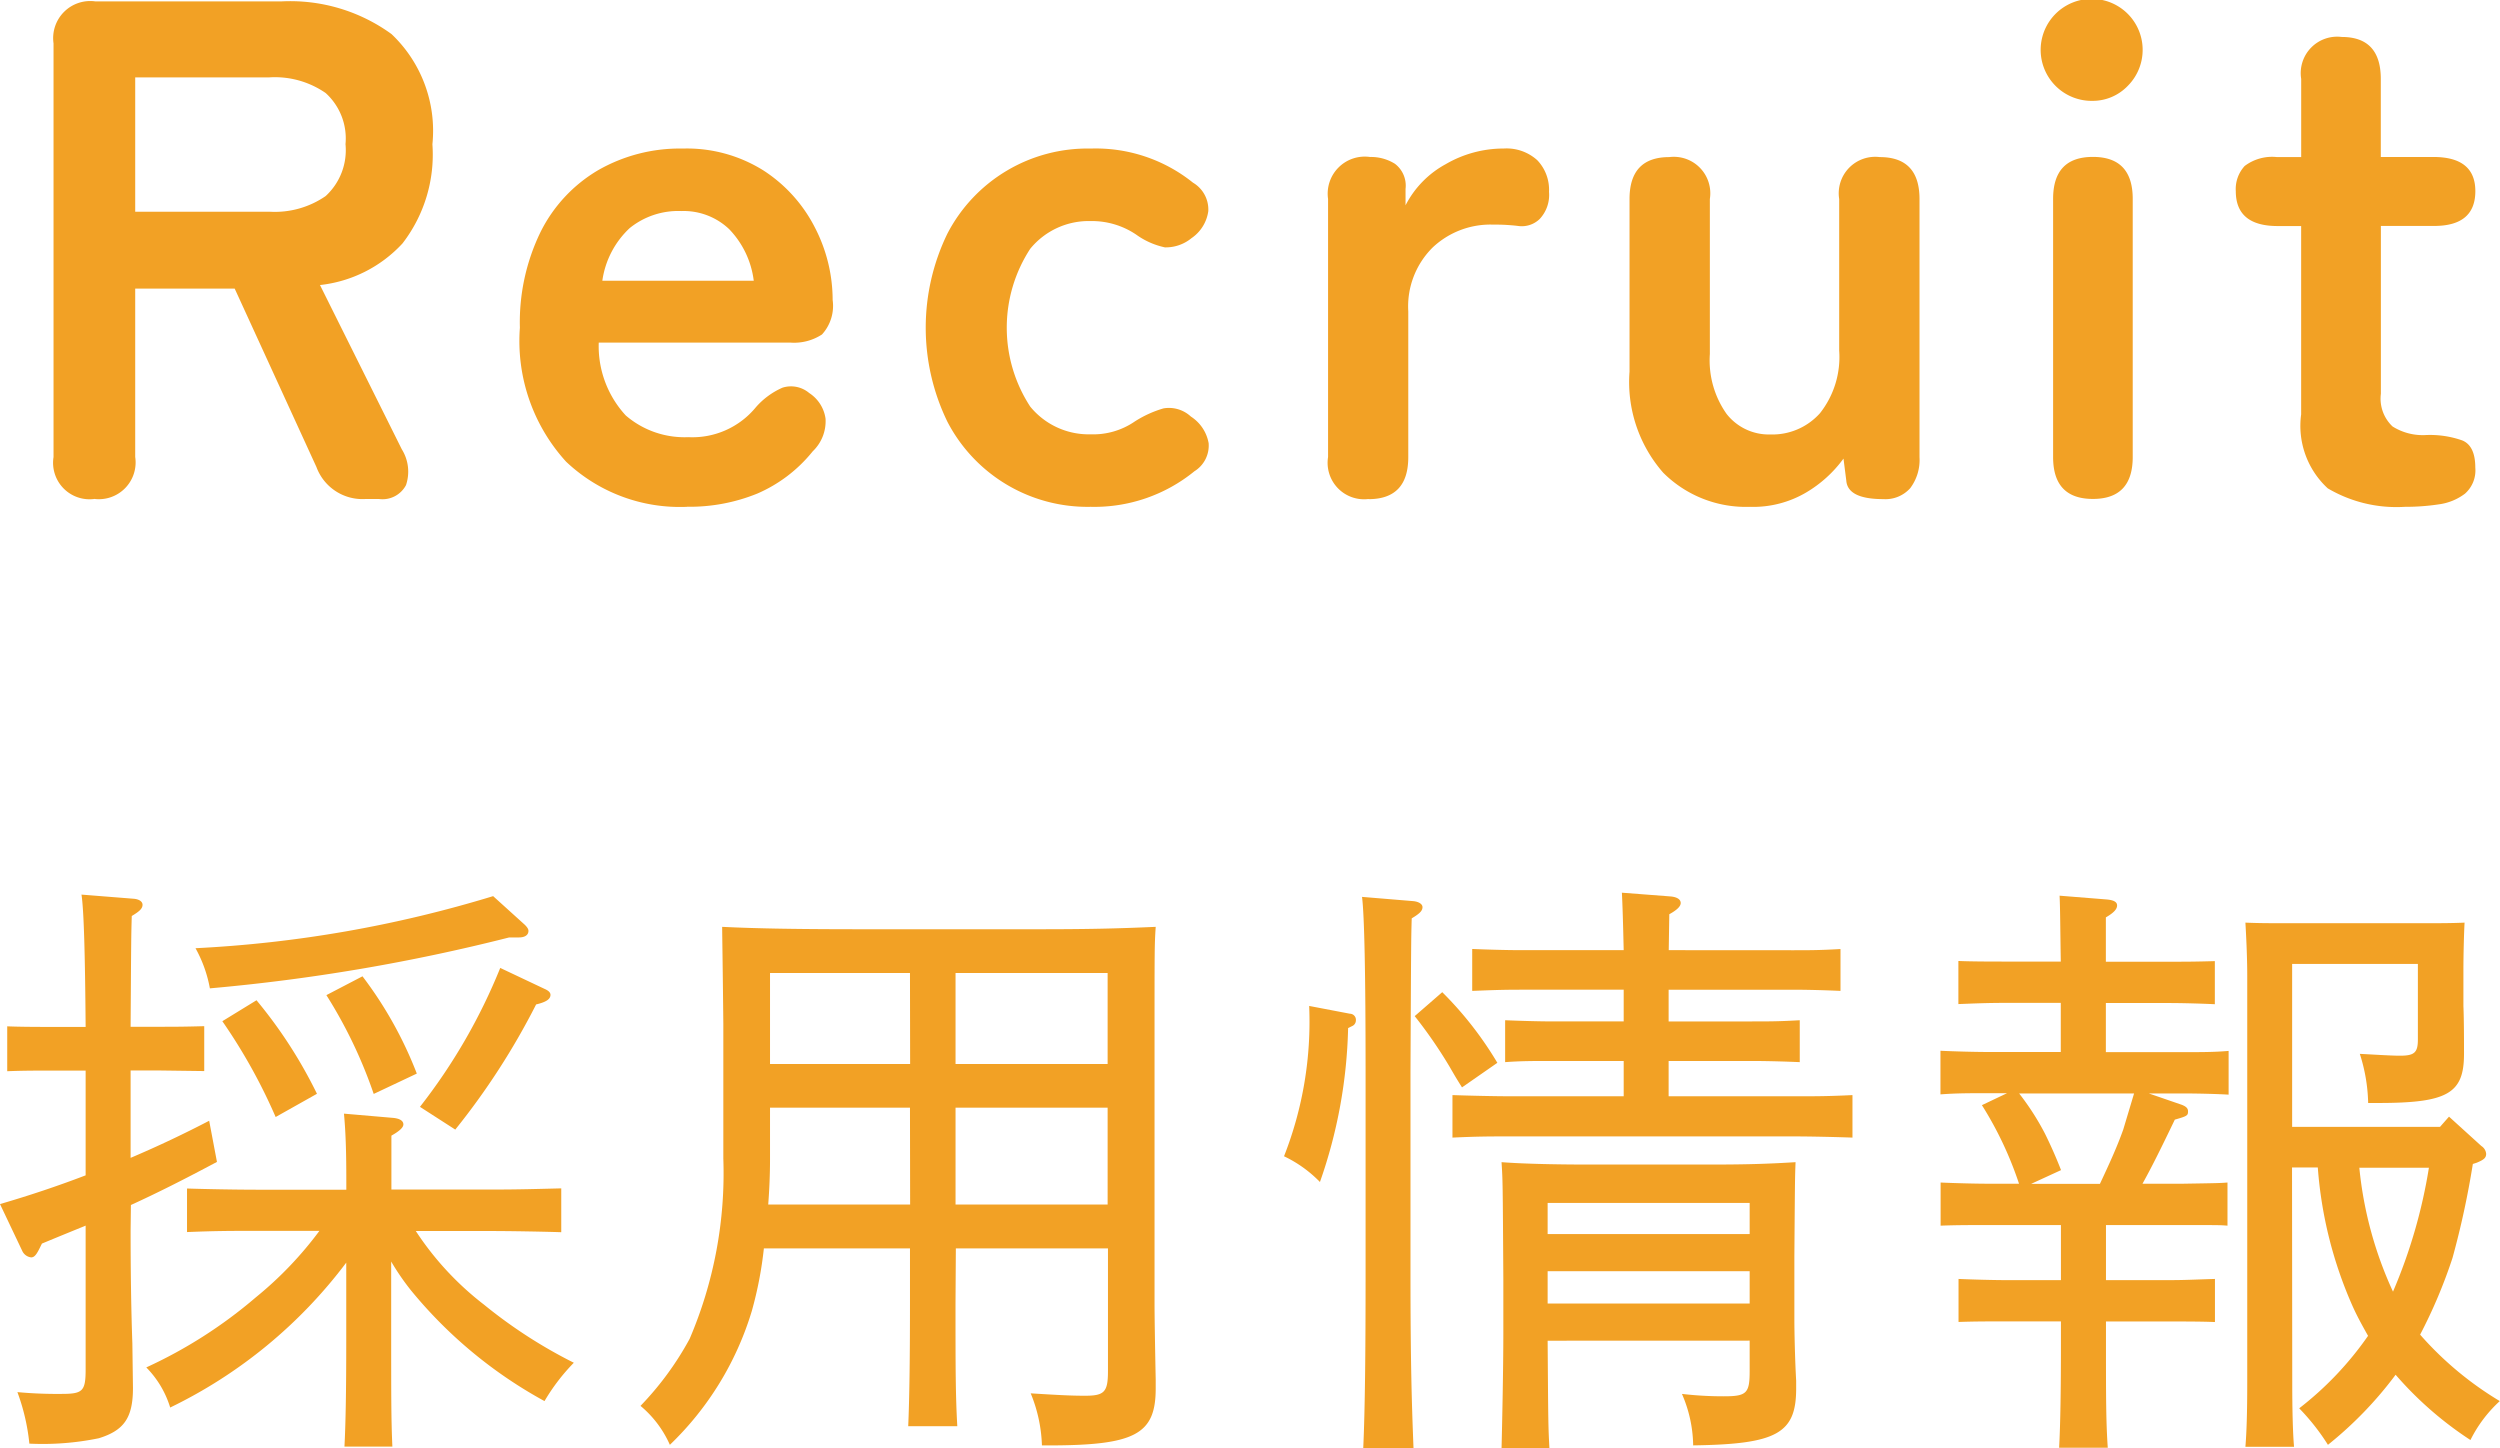 <svg xmlns="http://www.w3.org/2000/svg" width="66.823" height="38.715" viewBox="0 0 66.823 38.715">
  <g id="グループ_42" data-name="グループ 42" transform="translate(-1326.928 -42.304)">
    <path id="パス_47" data-name="パス 47" d="M1298.609,75.192q0,1.706.047,3.025l.016,1.185c0,.8-.24,1.137-.912,1.345a7.422,7.422,0,0,1-1.857.144,5.562,5.562,0,0,0-.32-1.377,11.513,11.513,0,0,0,1.168.048c.576,0,.656-.064.656-.656V75.064c-.351.144-.736.3-1.168.48l-.032.064c-.1.208-.16.305-.256.305a.3.3,0,0,1-.24-.177l-.593-1.248c.769-.224,1.537-.48,2.289-.768v-2.8h-.816c-.528,0-.848,0-1.28.017v-1.2c.352.016.928.016,1.28.016h.816c-.015-1.937-.047-3.121-.111-3.537l1.408.112c.144.016.224.08.224.16,0,.1-.08.176-.288.3-.016.56-.016.624-.031,2.961h.687c.481,0,.721,0,1.281-.016v1.2l-1.281-.017h-.687v2.337c.751-.319,1.456-.656,2.1-.992l.208,1.1c-.9.48-1.6.832-2.3,1.152ZM1308.2,74.1c.8,0,1.281-.016,1.92-.032V75.24c-.479-.016-1.392-.032-1.92-.032h-1.968a8.027,8.027,0,0,0,1.824,1.969,13.012,13.012,0,0,0,2.4,1.552,5.34,5.34,0,0,0-.784,1.025,12.1,12.1,0,0,1-3.57-2.961,6.514,6.514,0,0,1-.528-.769v2.129c0,1.457,0,2.113.032,2.818h-1.281c.033-.625.048-1.521.048-2.818v-2.1a12.933,12.933,0,0,1-4.706,3.873,2.606,2.606,0,0,0-.639-1.072,12.5,12.5,0,0,0,2.928-1.873,9.827,9.827,0,0,0,1.7-1.777h-1.633c-.769,0-1.1,0-1.906.032V74.072c.481.016,1.3.032,1.906.032h2.352c0-.672,0-1.361-.063-2.033l1.3.112c.192.016.288.08.288.176,0,.08-.1.176-.32.3V74.1Zm.528-6.739a50.561,50.561,0,0,1-8,1.361,3.5,3.5,0,0,0-.384-1.073,32.747,32.747,0,0,0,7.955-1.392l.849.768c.063.064.095.112.095.16,0,.112-.095.176-.255.176Zm-6.242,4.8a14.868,14.868,0,0,0-1.425-2.561l.913-.56a12.474,12.474,0,0,1,1.616,2.5Zm2.321-3.761A10.587,10.587,0,0,1,1306.259,71l-1.152.544a12.513,12.513,0,0,0-1.265-2.641Zm1.536,3.489a15.338,15.338,0,0,0,2.146-3.713l1.184.56c.111.048.159.1.159.16,0,.112-.111.192-.384.256a19.161,19.161,0,0,1-2.161,3.345Z" transform="translate(31.81)" fill="#F2A125"/>
    <path id="パス_48" data-name="パス 48" d="M1320.658,77.145c0,1.681,0,2.449.048,3.281h-1.312c.032-.72.047-1.808.047-3.281V75.672h-3.905a10.247,10.247,0,0,1-.32,1.665,8.262,8.262,0,0,1-2.193,3.586,2.854,2.854,0,0,0-.785-1.041,8.2,8.2,0,0,0,1.314-1.793,11.246,11.246,0,0,0,.9-4.818v-3.6c-.015-1.537-.031-2.4-.031-2.593.992.048,2.1.064,3.81.064h4.593c1.328,0,2.113-.016,3.185-.064-.031.5-.031.5-.031,3.121v6.931c0,.416.015,1.232.031,2.049v.24c0,1.232-.56,1.52-2.881,1.52h-.16a3.968,3.968,0,0,0-.3-1.392c.769.048,1.088.064,1.456.064.513,0,.609-.1.609-.656V75.672h-4.066Zm-1.217-5.234H1315.7V73.3c0,.368-.016.784-.048,1.2h3.793Zm0-3.6H1315.7v2.433h3.745Zm5.283,0h-4.065v2.433h4.065Zm0,3.6h-4.065V74.5h4.065Z" transform="translate(31.81)" fill="#F2A125"/>
    <path id="パス_49" data-name="パス 49" d="M1331.2,69.4a.163.163,0,0,1,.16.176.168.168,0,0,1-.08.144l-.128.064a13.266,13.266,0,0,1-.753,4.114,3.339,3.339,0,0,0-.96-.688,9.826,9.826,0,0,0,.672-4.018Zm1.7-3.009c.144.016.24.08.24.16,0,.1-.08.176-.288.3-.016.56-.016.56-.033,4.129v5.363c0,2.353.033,3.457.081,4.674h-1.344c.048-1.041.063-2.609.063-4.674V70.982c0-2.625-.032-4.209-.095-4.705Zm.768,2.433a9.536,9.536,0,0,1,1.473,1.888l-.945.657c-.16-.256-.16-.256-.336-.56a12.354,12.354,0,0,0-.928-1.345Zm9.364-1.121c.48,0,.72,0,1.281-.032V68.79c-.336-.016-.849-.032-1.281-.032h-3.313v.848h2.224c.481,0,.721,0,1.281-.032v1.12c-.336-.015-.848-.031-1.281-.031h-2.224v.944h3.329c.624,0,.912,0,1.585-.032v1.136c-.448-.016-1.121-.032-1.585-.032h-7.507c-.624,0-.912,0-1.6.032V71.575c.463.016,1.135.032,1.6.032h2.977v-.944h-1.905c-.528,0-.832,0-1.264.031v-1.12c.352.016.928.032,1.264.032h1.905v-.848h-2.769c-.528,0-.849.016-1.28.032V67.669c.351.016.928.032,1.28.032h2.769q-.024-1.08-.048-1.536l1.3.1c.175.016.272.08.272.176,0,.08-.08.176-.305.3l-.015.96Zm-6.547,10.437c.016,2.208.016,2.288.048,2.881h-1.28c.016-.624.048-2.129.048-3.122V76.489c-.016-2.625-.016-2.625-.048-3.121.624.048,1.553.064,2.4.064h3.09c1.025,0,1.6-.016,2.369-.064-.016.416-.016.416-.032,2.528v1.681c0,.3.016,1.073.048,1.633v.208c0,1.2-.513,1.489-2.753,1.52a3.548,3.548,0,0,0-.3-1.376,9.5,9.5,0,0,0,1.122.064c.608,0,.688-.08.688-.672v-.816Zm5.4-3.682h-5.4v.832h5.4Zm0,1.825h-5.4v.864h5.4Z" transform="translate(31.81)" fill="#F2A125"/>
    <path id="パス_50" data-name="パス 50" d="M1353.426,71.831c.128.048.176.1.176.176,0,.112-.016.129-.353.224-.4.833-.624,1.281-.864,1.713h1.072c.977-.016.977-.016,1.2-.032v1.153c-.208-.016-.208-.016-1.2-.016h-2.048v1.472h1.649c.479,0,.72-.016,1.264-.032v1.152c-.336-.015-.848-.015-1.264-.015h-1.649V78.2c0,1.44,0,2.1.048,2.8h-1.3c.033-.624.048-1.5.048-2.8v-.576h-1.456c-.528,0-.848,0-1.281.015V76.489c.353.016.944.032,1.281.032h1.456V75.049h-1.936c-.529,0-.849,0-1.28.016V73.912c.351.016.927.032,1.28.032h.816a9.585,9.585,0,0,0-.992-2.1l.672-.32h-.5c-.529,0-.849,0-1.28.032V70.39c.351.017.927.033,1.28.033h1.936V69.11h-1.456c-.528,0-.848.016-1.281.032V67.99c.353.016.944.016,1.281.016h1.456c-.015-.913-.015-1.409-.032-1.761l1.249.1c.192.016.288.064.288.16s-.08.192-.3.32v1.185h1.649c.479,0,.72,0,1.264-.016v1.152c-.336-.016-.848-.032-1.264-.032h-1.649v1.313h2.048c.529,0,.849,0,1.233-.033v1.169c-.256-.016-.768-.032-1.233-.032h-.9Zm-4.338-.3a6.871,6.871,0,0,1,.689,1.072c.159.321.3.641.431.977l-.8.368h1.839c.225-.48.449-.96.625-1.456l.288-.961Zm7.3,7.731c0,.736.016,1.361.048,1.713h-1.3c.032-.384.049-.913.049-1.713V68.374c0-.512-.032-1.121-.049-1.409.353.016.673.016,1.153.016h3.553c.481,0,.8,0,1.152-.016-.015.273-.031.817-.031,1.3v.928c.016.368.016.961.016,1.28,0,1.057-.433,1.313-2.289,1.313h-.273a4.586,4.586,0,0,0-.223-1.313c.352.017.816.049,1.072.049.385,0,.48-.08.48-.432V68.07h-3.361v4.354h3.953l.24-.273.865.785a.275.275,0,0,1,.128.208c0,.112-.064.16-.256.24l-.1.032a23.176,23.176,0,0,1-.544,2.513,13.592,13.592,0,0,1-.865,2.049,8.954,8.954,0,0,0,2.129,1.776,3.546,3.546,0,0,0-.784,1.041,9.515,9.515,0,0,1-2-1.745,10.2,10.2,0,0,1-1.809,1.873,5.885,5.885,0,0,0-.768-.976,8.775,8.775,0,0,0,1.84-1.937c-.143-.256-.288-.513-.416-.8a11.158,11.158,0,0,1-.927-3.7h-.689Zm1.793-5.746a10.28,10.28,0,0,0,.9,3.313,14.042,14.042,0,0,0,.96-3.313Z" transform="translate(31.81)" fill="#F2A125"/>
    <path id="パス_51" data-name="パス 51" d="M1297.632,55.642a.975.975,0,0,1-1.083-1.121V43.463a.991.991,0,0,1,1.122-1.121h4.959a4.6,4.6,0,0,1,2.954.874,3.562,3.562,0,0,1,1.092,2.945,3.886,3.886,0,0,1-.8,2.65,3.522,3.522,0,0,1-2.205,1.112l2.186,4.389a1.125,1.125,0,0,1,.113.959.71.71,0,0,1-.722.371h-.361a1.31,1.31,0,0,1-1.311-.855l-2.185-4.769h-2.659v4.5a.983.983,0,0,1-1.1,1.121m1.1-7.676h3.59a2.388,2.388,0,0,0,1.5-.418,1.665,1.665,0,0,0,.531-1.387,1.639,1.639,0,0,0-.531-1.368,2.382,2.382,0,0,0-1.5-.418h-3.59Z" transform="translate(31.81)" fill="#F2A125"/>
    <path id="パス_52" data-name="パス 52" d="M1313.479,55.851a4.422,4.422,0,0,1-3.23-1.207,4.788,4.788,0,0,1-1.235-3.581,5.521,5.521,0,0,1,.551-2.555,3.967,3.967,0,0,1,1.539-1.654,4.387,4.387,0,0,1,2.26-.579,3.85,3.85,0,0,1,2.166.589,3.951,3.951,0,0,1,1.369,1.52,4.223,4.223,0,0,1,.475,1.938,1.134,1.134,0,0,1-.285.922,1.362,1.362,0,0,1-.836.218h-5.131a2.73,2.73,0,0,0,.723,1.948,2.409,2.409,0,0,0,1.672.579,2.194,2.194,0,0,0,1.805-.8,2.021,2.021,0,0,1,.712-.523.754.754,0,0,1,.713.143.978.978,0,0,1,.437.684,1.111,1.111,0,0,1-.342.874,3.865,3.865,0,0,1-1.482,1.13,4.8,4.8,0,0,1-1.881.352m-2.261-6.042h4.047a2.41,2.41,0,0,0-.656-1.377,1.769,1.769,0,0,0-1.282-.485,2.065,2.065,0,0,0-1.378.456,2.38,2.38,0,0,0-.731,1.406" transform="translate(31.81)" fill="#F2A125"/>
    <path id="パス_53" data-name="パス 53" d="M1324.271,55.851a4.22,4.22,0,0,1-3.828-2.271,5.745,5.745,0,0,1,0-5.035,4.217,4.217,0,0,1,3.828-2.27,4.148,4.148,0,0,1,2.735.912.833.833,0,0,1,.409.76,1.048,1.048,0,0,1-.448.722,1.084,1.084,0,0,1-.712.247,2.041,2.041,0,0,1-.769-.342,2.114,2.114,0,0,0-1.215-.361,2.019,2.019,0,0,0-1.616.741,3.86,3.86,0,0,0,0,4.218,2.019,2.019,0,0,0,1.616.741,1.96,1.96,0,0,0,1.177-.342,2.939,2.939,0,0,1,.769-.351.861.861,0,0,1,.732.218,1.07,1.07,0,0,1,.475.712.808.808,0,0,1-.381.751,4.23,4.23,0,0,1-2.772.95" transform="translate(31.81)" fill="#F2A125"/>
    <path id="パス_54" data-name="パス 54" d="M1331.7,55.642a.975.975,0,0,1-1.084-1.121v-6.9a.991.991,0,0,1,1.121-1.121,1.209,1.209,0,0,1,.665.181.733.733,0,0,1,.285.674v.437a2.6,2.6,0,0,1,1.074-1.1,3.069,3.069,0,0,1,1.548-.418,1.222,1.222,0,0,1,.9.313,1.143,1.143,0,0,1,.313.846.941.941,0,0,1-.247.722.687.687,0,0,1-.57.19c-.1-.013-.209-.022-.322-.029s-.242-.009-.381-.009a2.251,2.251,0,0,0-1.586.608,2.216,2.216,0,0,0-.656,1.71v3.9q0,1.121-1.063,1.121" transform="translate(31.81)" fill="#F2A125"/>
    <path id="パス_55" data-name="パス 55" d="M1341.9,55.851a3.128,3.128,0,0,1-2.326-.912,3.677,3.677,0,0,1-.9-2.7V47.624q0-1.121,1.063-1.121a.975.975,0,0,1,1.084,1.121v4.142a2.48,2.48,0,0,0,.446,1.6,1.433,1.433,0,0,0,1.169.551,1.707,1.707,0,0,0,1.33-.57,2.423,2.423,0,0,0,.512-1.672V47.624a.975.975,0,0,1,1.084-1.121q1.063,0,1.063,1.121v6.9a1.256,1.256,0,0,1-.247.827.888.888,0,0,1-.721.294q-.951,0-.989-.494l-.075-.589a3.329,3.329,0,0,1-.988.9,2.788,2.788,0,0,1-1.5.39" transform="translate(31.81)" fill="#F2A125"/>
    <path id="パス_56" data-name="パス 56" d="M1351.041,45a1.363,1.363,0,1,1,.95-.4,1.3,1.3,0,0,1-.95.4m.019,10.64q-1.065,0-1.064-1.121v-6.9q0-1.121,1.064-1.121t1.064,1.121v6.9q0,1.121-1.064,1.121" transform="translate(31.81)" fill="#F2A125"/>
    <path id="パス_57" data-name="パス 57" d="M1359.4,55.851a3.613,3.613,0,0,1-2.063-.494,2.27,2.27,0,0,1-.711-1.976V48.346H1356q-1.12,0-1.121-.931a.912.912,0,0,1,.237-.674,1.215,1.215,0,0,1,.865-.238h.646v-2.09a.974.974,0,0,1,1.083-1.121q1.044,0,1.045,1.121V46.5h1.406q1.12,0,1.121.912,0,.931-1.1.931h-1.425V52.83a1.021,1.021,0,0,0,.313.874,1.52,1.52,0,0,0,.9.228,2.594,2.594,0,0,1,.959.143c.235.094.352.339.352.731a.829.829,0,0,1-.276.693,1.475,1.475,0,0,1-.7.286,5.914,5.914,0,0,1-.9.066" transform="translate(31.81)" fill="#F2A125"/>
  </g>
</svg>
